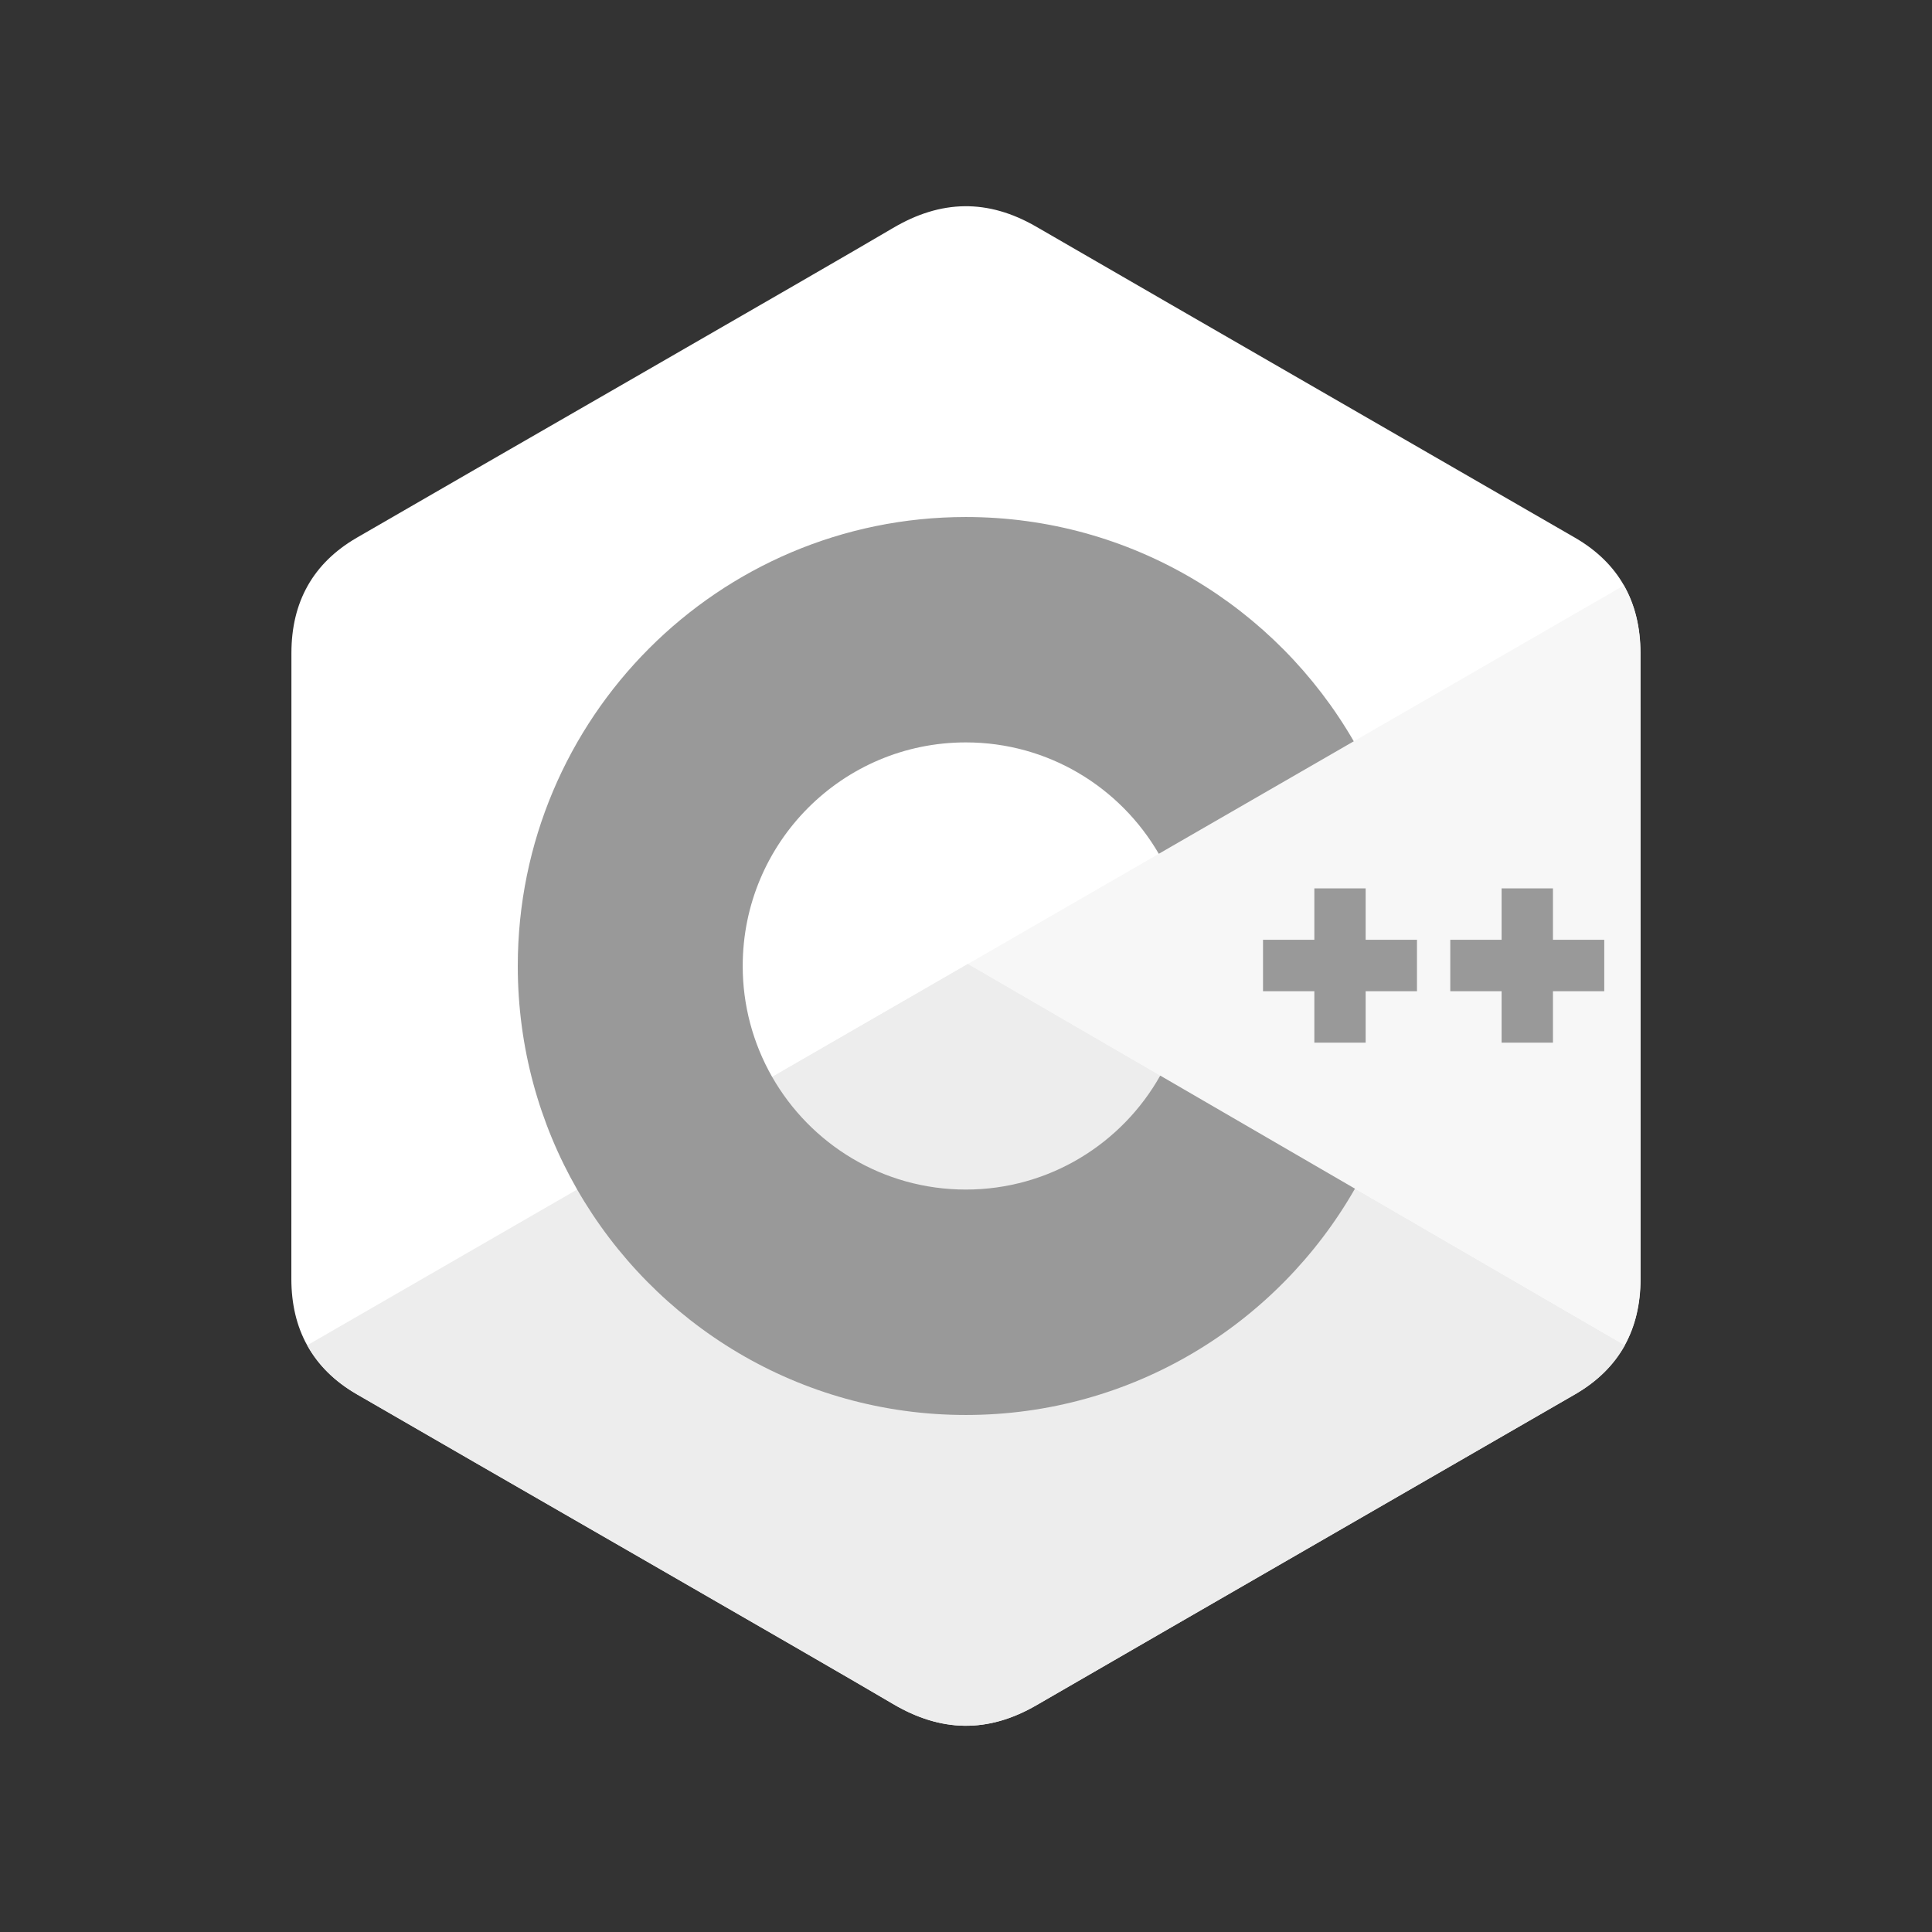 <svg width="56" height="56" viewBox="0 0 56 56" fill="none" xmlns="http://www.w3.org/2000/svg">
<rect x="0" y="0" width="56" height="56" fill="#333333" stroke="none"/>
<path d="M47.551 18.927C47.55 18.186 47.392 17.532 47.072 16.97C46.759 16.418 46.288 15.955 45.658 15.589C40.451 12.581 35.24 9.582 30.035 6.57C28.632 5.759 27.272 5.788 25.879 6.612C23.807 7.836 13.432 13.793 10.34 15.587C9.067 16.326 8.448 17.456 8.447 18.925C8.445 24.975 8.447 31.024 8.445 37.074C8.446 37.799 8.597 38.44 8.903 38.993C9.217 39.562 9.693 40.038 10.339 40.412C13.431 42.207 23.807 48.163 25.879 49.388C27.272 50.212 28.632 50.241 30.036 49.429C35.241 46.418 40.452 43.419 45.659 40.411C46.305 40.036 46.781 39.56 47.096 38.992C47.401 38.439 47.552 37.797 47.553 37.073C47.553 37.073 47.553 24.977 47.551 18.927Z" fill="white"/>
<path d="M28.062 27.94L8.906 38.993C9.22 39.562 9.697 40.038 10.342 40.412C13.434 42.206 23.811 48.162 25.882 49.387C27.276 50.211 28.636 50.241 30.04 49.429C35.244 46.417 40.456 43.418 45.663 40.41C46.308 40.036 46.785 39.56 47.099 38.992L28.062 27.94Z" fill="#EDEDED"/>
<path d="M22.383 31.214C23.497 33.164 25.593 34.48 27.997 34.48C30.416 34.48 32.523 33.148 33.632 31.177L28.057 27.94L22.383 31.214Z" fill="#EDEDED"/>
<path d="M47.547 18.926C47.546 18.186 47.388 17.531 47.069 16.97L28.055 27.941L47.091 38.992C47.397 38.438 47.548 37.797 47.548 37.072C47.548 37.072 47.548 24.976 47.547 18.926Z" fill="#F7F7F7"/>
<path d="M46.5 28.731H45.013V30.222H43.525V28.731H42.037V27.24H43.525V25.75H45.013V27.24H46.5V28.731ZM41.072 28.731H39.584V30.222H38.097V28.731H36.609V27.24H38.097V25.75H39.584V27.24H41.072V28.731Z" fill="#999999"/>
<path d="M33.63 31.177C32.521 33.148 30.413 34.48 27.995 34.48C25.591 34.48 23.495 33.165 22.381 31.215C21.821 30.236 21.527 29.128 21.528 28C21.528 24.421 24.423 21.519 27.995 21.519C30.383 21.519 32.468 22.818 33.588 24.748L39.24 21.487C36.994 17.6 32.799 14.986 27.995 14.986C20.822 14.986 15.008 20.812 15.008 28C15.008 30.358 15.634 32.569 16.728 34.476C18.969 38.383 23.175 41.014 27.995 41.014C32.823 41.014 37.036 38.372 39.274 34.454L33.63 31.177Z" fill="#999999"/>
</svg>
